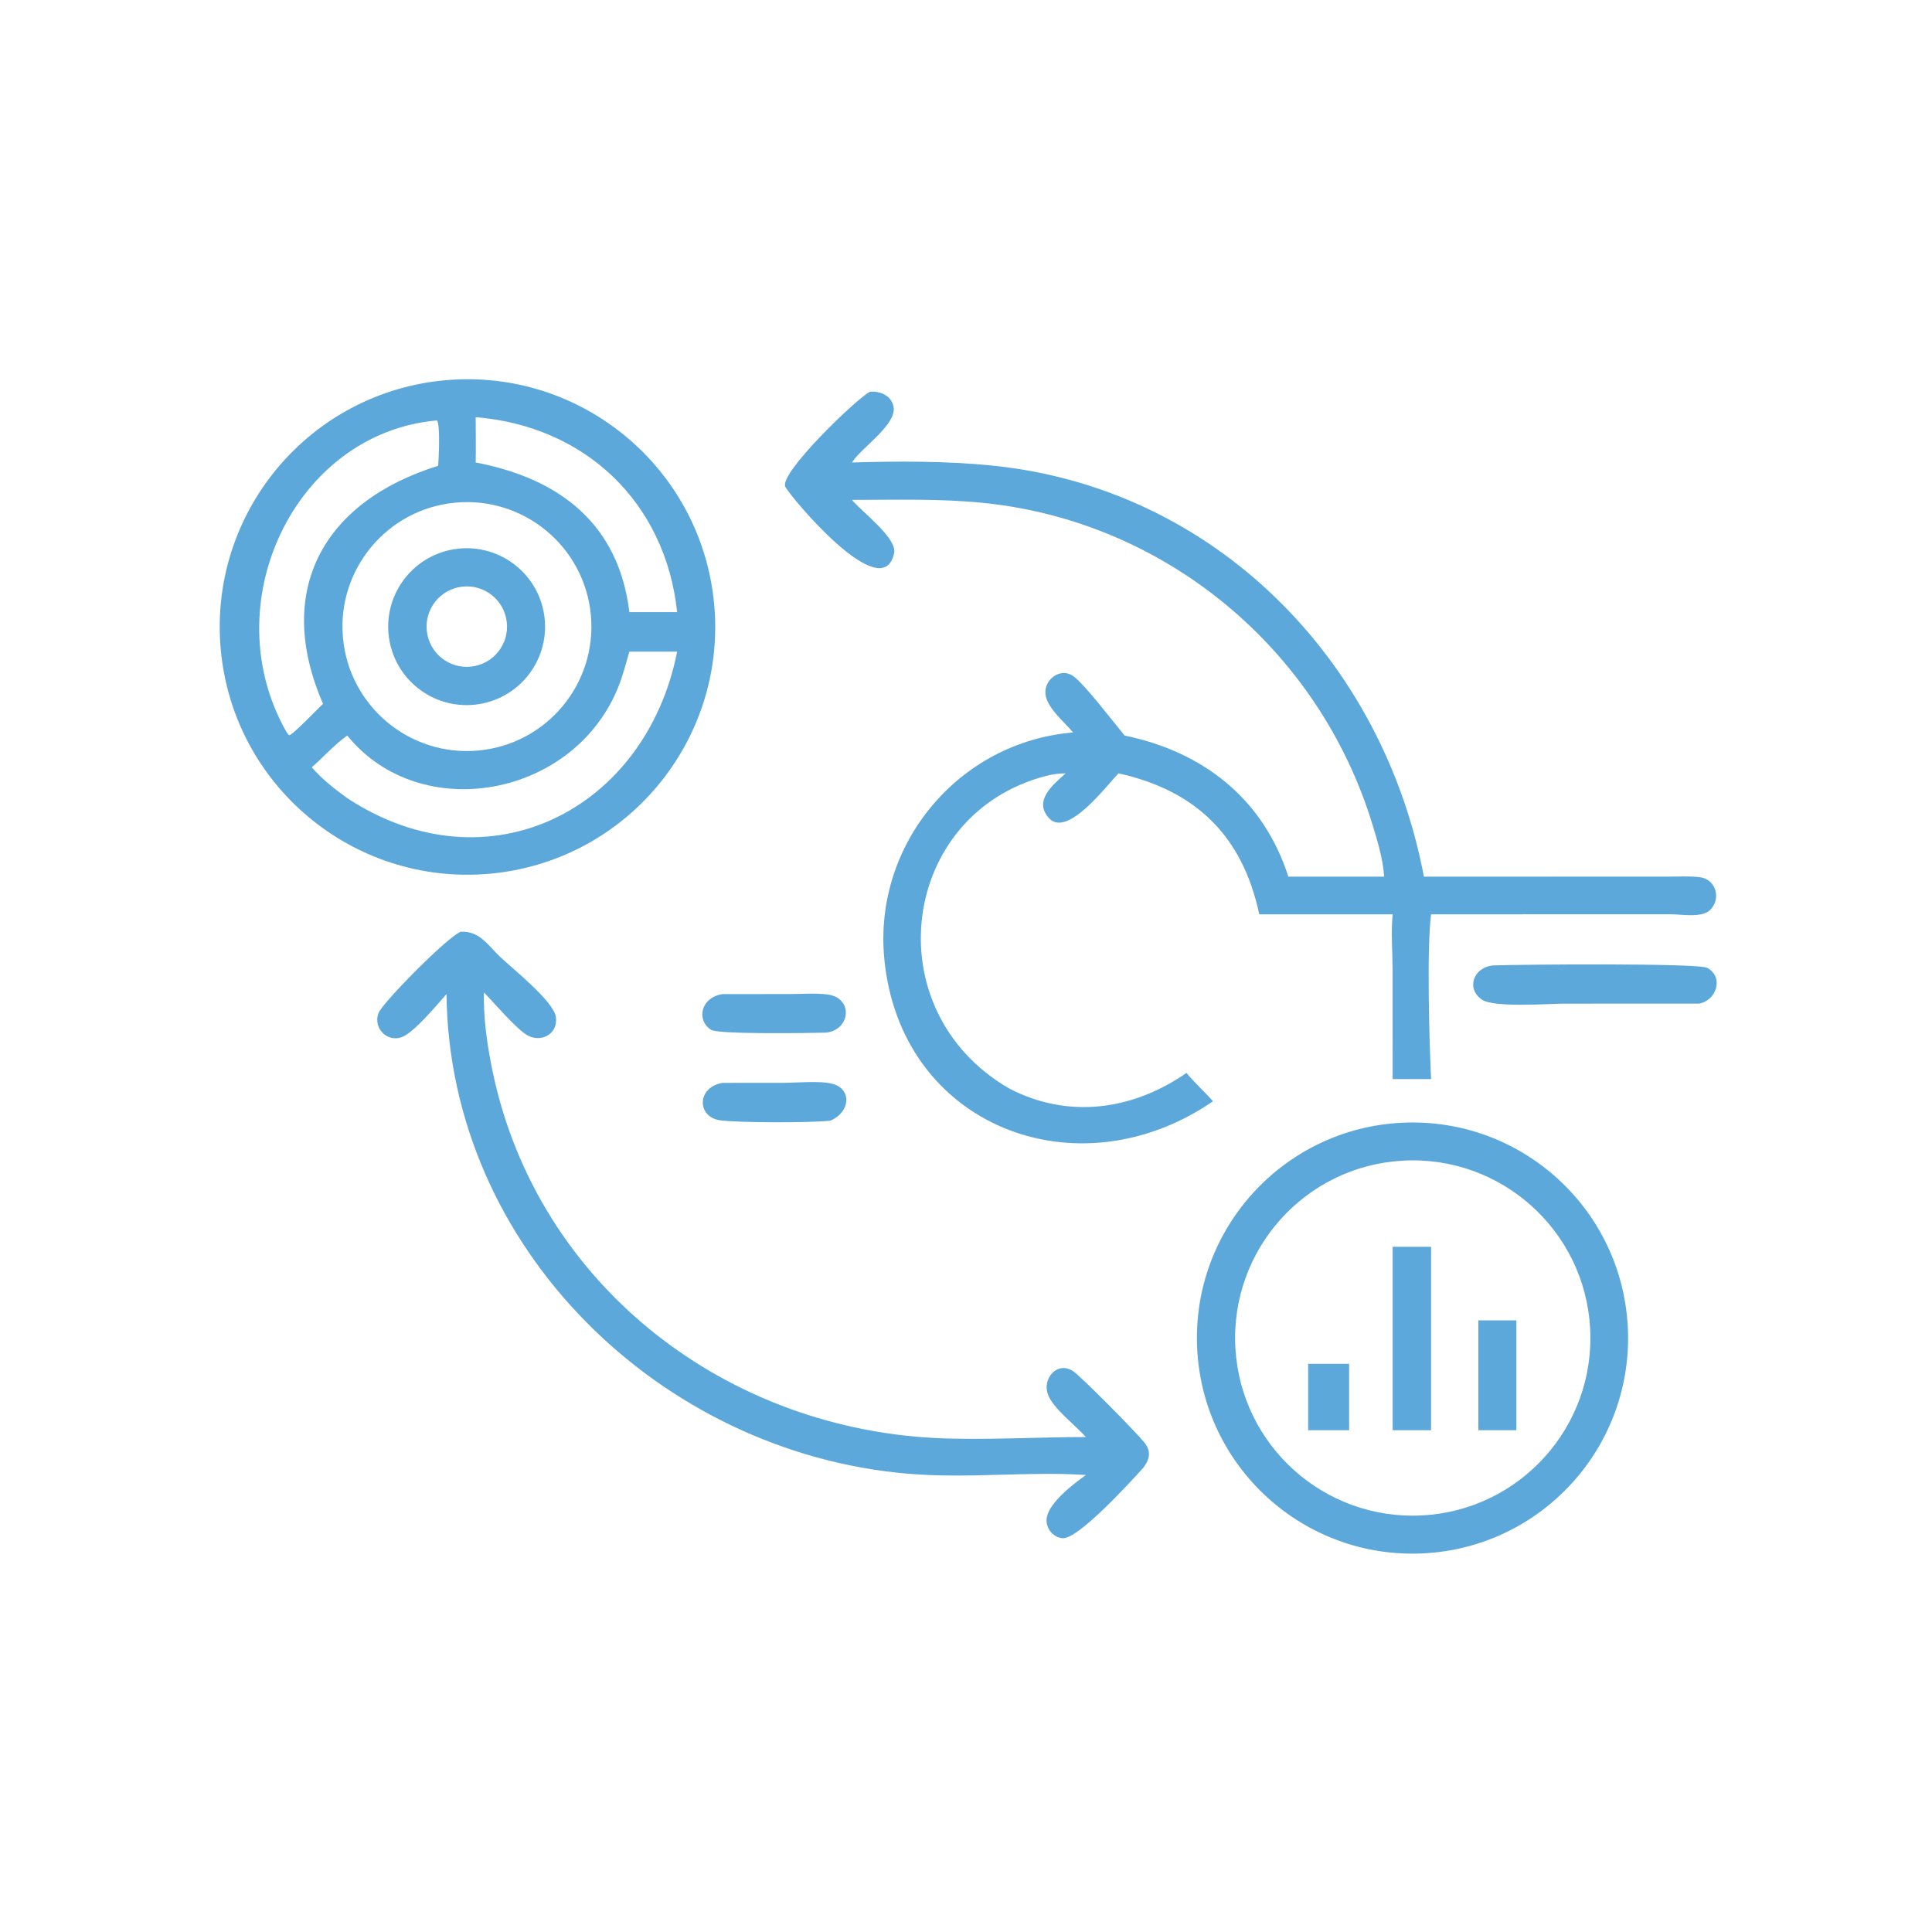 <?xml version="1.0" encoding="utf-8" ?>
<svg xmlns="http://www.w3.org/2000/svg" xmlns:xlink="http://www.w3.org/1999/xlink" width="48" height="48">
	<path fill="#5DA8DB" transform="scale(0.094 0.094)" d="M129.367 230.937C93.355 234.146 61.557 207.56 58.337 171.549C55.117 135.537 81.694 103.732 117.704 100.5C153.73 97.268 185.553 123.858 188.774 159.885C191.996 195.912 165.395 227.727 129.367 230.937ZM125.728 110.265C125.736 114.251 125.813 118.251 125.728 122.235C148.082 126.496 163.547 138.608 166.342 161.782L178.969 161.782C175.868 132.67 154.589 112.609 125.728 110.265ZM115.488 111.123C77.731 114.432 56.423 159.875 75.788 193.596L76.398 194.344C77.377 194.289 84.028 187.237 85.384 186.022C72.395 156.235 85.303 132.588 115.813 123.111C115.959 121.287 116.409 112.162 115.488 111.123ZM120.398 132.85C102.316 134.515 89.002 150.516 90.653 168.6C92.305 186.684 108.297 200.01 126.382 198.371C144.486 196.731 157.828 180.719 156.175 162.617C154.521 144.514 138.5 131.184 120.398 132.85ZM166.342 172.23C165.481 175.205 164.708 178.273 163.583 181.159C152.008 210.855 111.054 218.228 91.78 194.402C88.39 196.808 85.546 200.066 82.406 202.806C85.122 205.941 88.434 208.524 91.78 210.952C129.073 235.427 170.747 214.023 178.969 172.23L166.342 172.23Z"/>
	<path fill="#5DA8DB" transform="scale(0.094 0.094)" d="M225.19 132.128C227.529 135.067 237.147 142.193 236.329 146.154C233.323 160.711 208.741 131.065 207.564 128.672C205.807 125.097 226.719 105.041 229.98 103.512C232.672 103.387 235.494 104.469 236.145 107.399C237.184 112.082 227.94 118.145 225.401 121.918L225.19 122.235C237.344 121.873 250.045 121.831 262.119 123.04C320.899 128.927 365.456 174.179 376.347 231.704L441.095 231.697C443.77 231.698 446.636 231.522 449.287 231.858C453.679 232.415 454.977 237.75 451.889 240.607C449.694 242.637 444.282 241.651 441.572 241.644L378.24 241.661C377.06 250.843 377.791 275.807 378.24 285.206L368.083 285.206L368.071 256.249C368.055 251.397 367.62 246.495 368.083 241.661L332.828 241.661C328.511 221.313 316.428 208.994 295.63 204.404C292.758 207.27 282.118 221.631 277.242 216.229C273.068 211.605 278.317 207.412 281.654 204.404C279.877 204.417 278.245 204.625 276.525 205.069C237.802 215.054 231.027 267.071 266.767 287.712C282.317 295.775 299.252 293.51 313.595 283.581C315.733 286.199 318.354 288.528 320.615 291.067C284.536 315.843 237.697 297.531 233.692 253.069C230.982 222.977 253.468 196.081 283.616 193.596C281.267 190.668 276.112 186.729 276.297 182.731C276.463 179.119 280.619 176.414 283.773 178.774C286.865 181.087 294.387 190.977 297.238 194.402C317.868 198.684 333.832 210.932 340.52 231.704L365.836 231.704C365.537 227.086 364.118 222.418 362.773 218.004C348.671 171.711 308.21 137.781 259.779 132.908C248.312 131.754 236.699 132.116 225.19 132.128Z"/>
	<path fill="#5DA8DB" transform="scale(0.094 0.094)" d="M126.644 186.098C115.328 187.929 104.674 180.23 102.861 168.912C101.048 157.593 108.764 146.951 120.085 145.156C131.381 143.365 141.994 151.06 143.803 162.353C145.613 173.646 137.934 184.271 126.644 186.098ZM122.166 155.057C116.327 155.728 112.14 161.008 112.817 166.846C113.495 172.684 118.78 176.865 124.617 176.182C130.445 175.499 134.618 170.224 133.942 164.395C133.266 158.566 127.995 154.387 122.166 155.057Z"/>
	<path fill="#5DA8DB" transform="scale(0.094 0.094)" d="M118.011 262.742C115.375 265.728 110.222 271.927 106.915 273.777C102.921 276.011 98.463 272.097 100.029 267.778C100.962 265.203 117.81 247.999 121.749 246.264C126.757 246.001 128.902 249.777 132.246 252.961C135.407 255.971 146.404 264.685 146.928 268.833C147.528 273.588 142.591 275.799 138.985 273.387C135.904 271.327 130.785 265.255 127.906 262.312C127.765 268.618 128.57 274.671 129.739 280.867C140.5 337.892 189.904 377.141 247.126 380.074C259.425 380.704 274.38 379.811 287.007 379.818C284.183 376.611 278.334 372.306 276.947 368.505C275.485 364.499 279.245 359.783 283.448 362.286C285.452 363.479 300.328 378.605 302.401 381.183C304.281 383.519 303.971 385.506 302.221 387.903C298.485 392.01 284.91 406.9 280.828 406.558C278.151 406.334 276.178 403.635 276.682 401.023C277.466 396.959 283.716 392.221 287.007 389.848C271.667 388.834 255.896 390.868 239.919 389.507C174.426 383.926 118.75 329.78 118.011 262.742Z"/>
	<path fill="#5DA8DB" transform="scale(0.094 0.094)" d="M449.063 265.261L413.727 265.268C409.465 265.268 394.961 266.388 391.725 264.236C387.401 261.359 389.403 255.536 394.817 255.159C401.589 254.915 448.926 254.498 451.27 255.824C455.737 258.35 453.61 264.484 449.063 265.261Z"/>
	<path fill="#5DA8DB" transform="scale(0.094 0.094)" d="M218.48 272.927C214.753 273.026 189.907 273.446 187.937 272.188C184.058 269.71 185.053 263.743 190.916 262.742L208.823 262.729C212.041 262.723 215.52 262.45 218.701 262.846C225.539 263.698 224.88 272.044 218.48 272.927Z"/>
	<path fill="#5DA8DB" transform="scale(0.094 0.094)" d="M219.415 296.225C213.537 296.774 196.137 296.765 190.558 296.139C184.173 295.422 184.013 287.426 190.916 286.212L207.191 286.196C210.817 286.178 216.857 285.585 220.133 286.491C225.128 287.874 224.859 293.911 219.415 296.225Z"/>
	<path fill="#5DA8DB" transform="scale(0.094 0.094)" d="M376.097 410.57C344.628 412.1 317.89 387.799 316.415 356.326C314.939 324.854 339.286 298.158 370.761 296.737C402.16 295.319 428.776 319.594 430.248 350.99C431.72 382.386 407.491 409.045 376.097 410.57ZM370.757 306.769C344.904 308.227 325.112 330.34 326.518 356.196C327.925 382.052 349.999 401.888 375.858 400.532C401.789 399.173 421.692 377.023 420.282 351.095C418.871 325.167 396.682 305.307 370.757 306.769Z"/>
	<path fill="#5DA8DB" transform="scale(0.094 0.094)" d="M368.083 378.013L368.083 329.539L378.24 329.539L378.24 378.013L368.083 378.013Z"/>
	<path fill="#5DA8DB" transform="scale(0.094 0.094)" d="M390.736 378.013L390.736 348.983L400.787 348.983L400.787 378.013L390.736 378.013Z"/>
	<path fill="#5DA8DB" transform="scale(0.094 0.094)" d="M345.757 378.013L345.757 360.459L356.58 360.459L356.58 378.013L345.757 378.013Z"/>
</svg>
